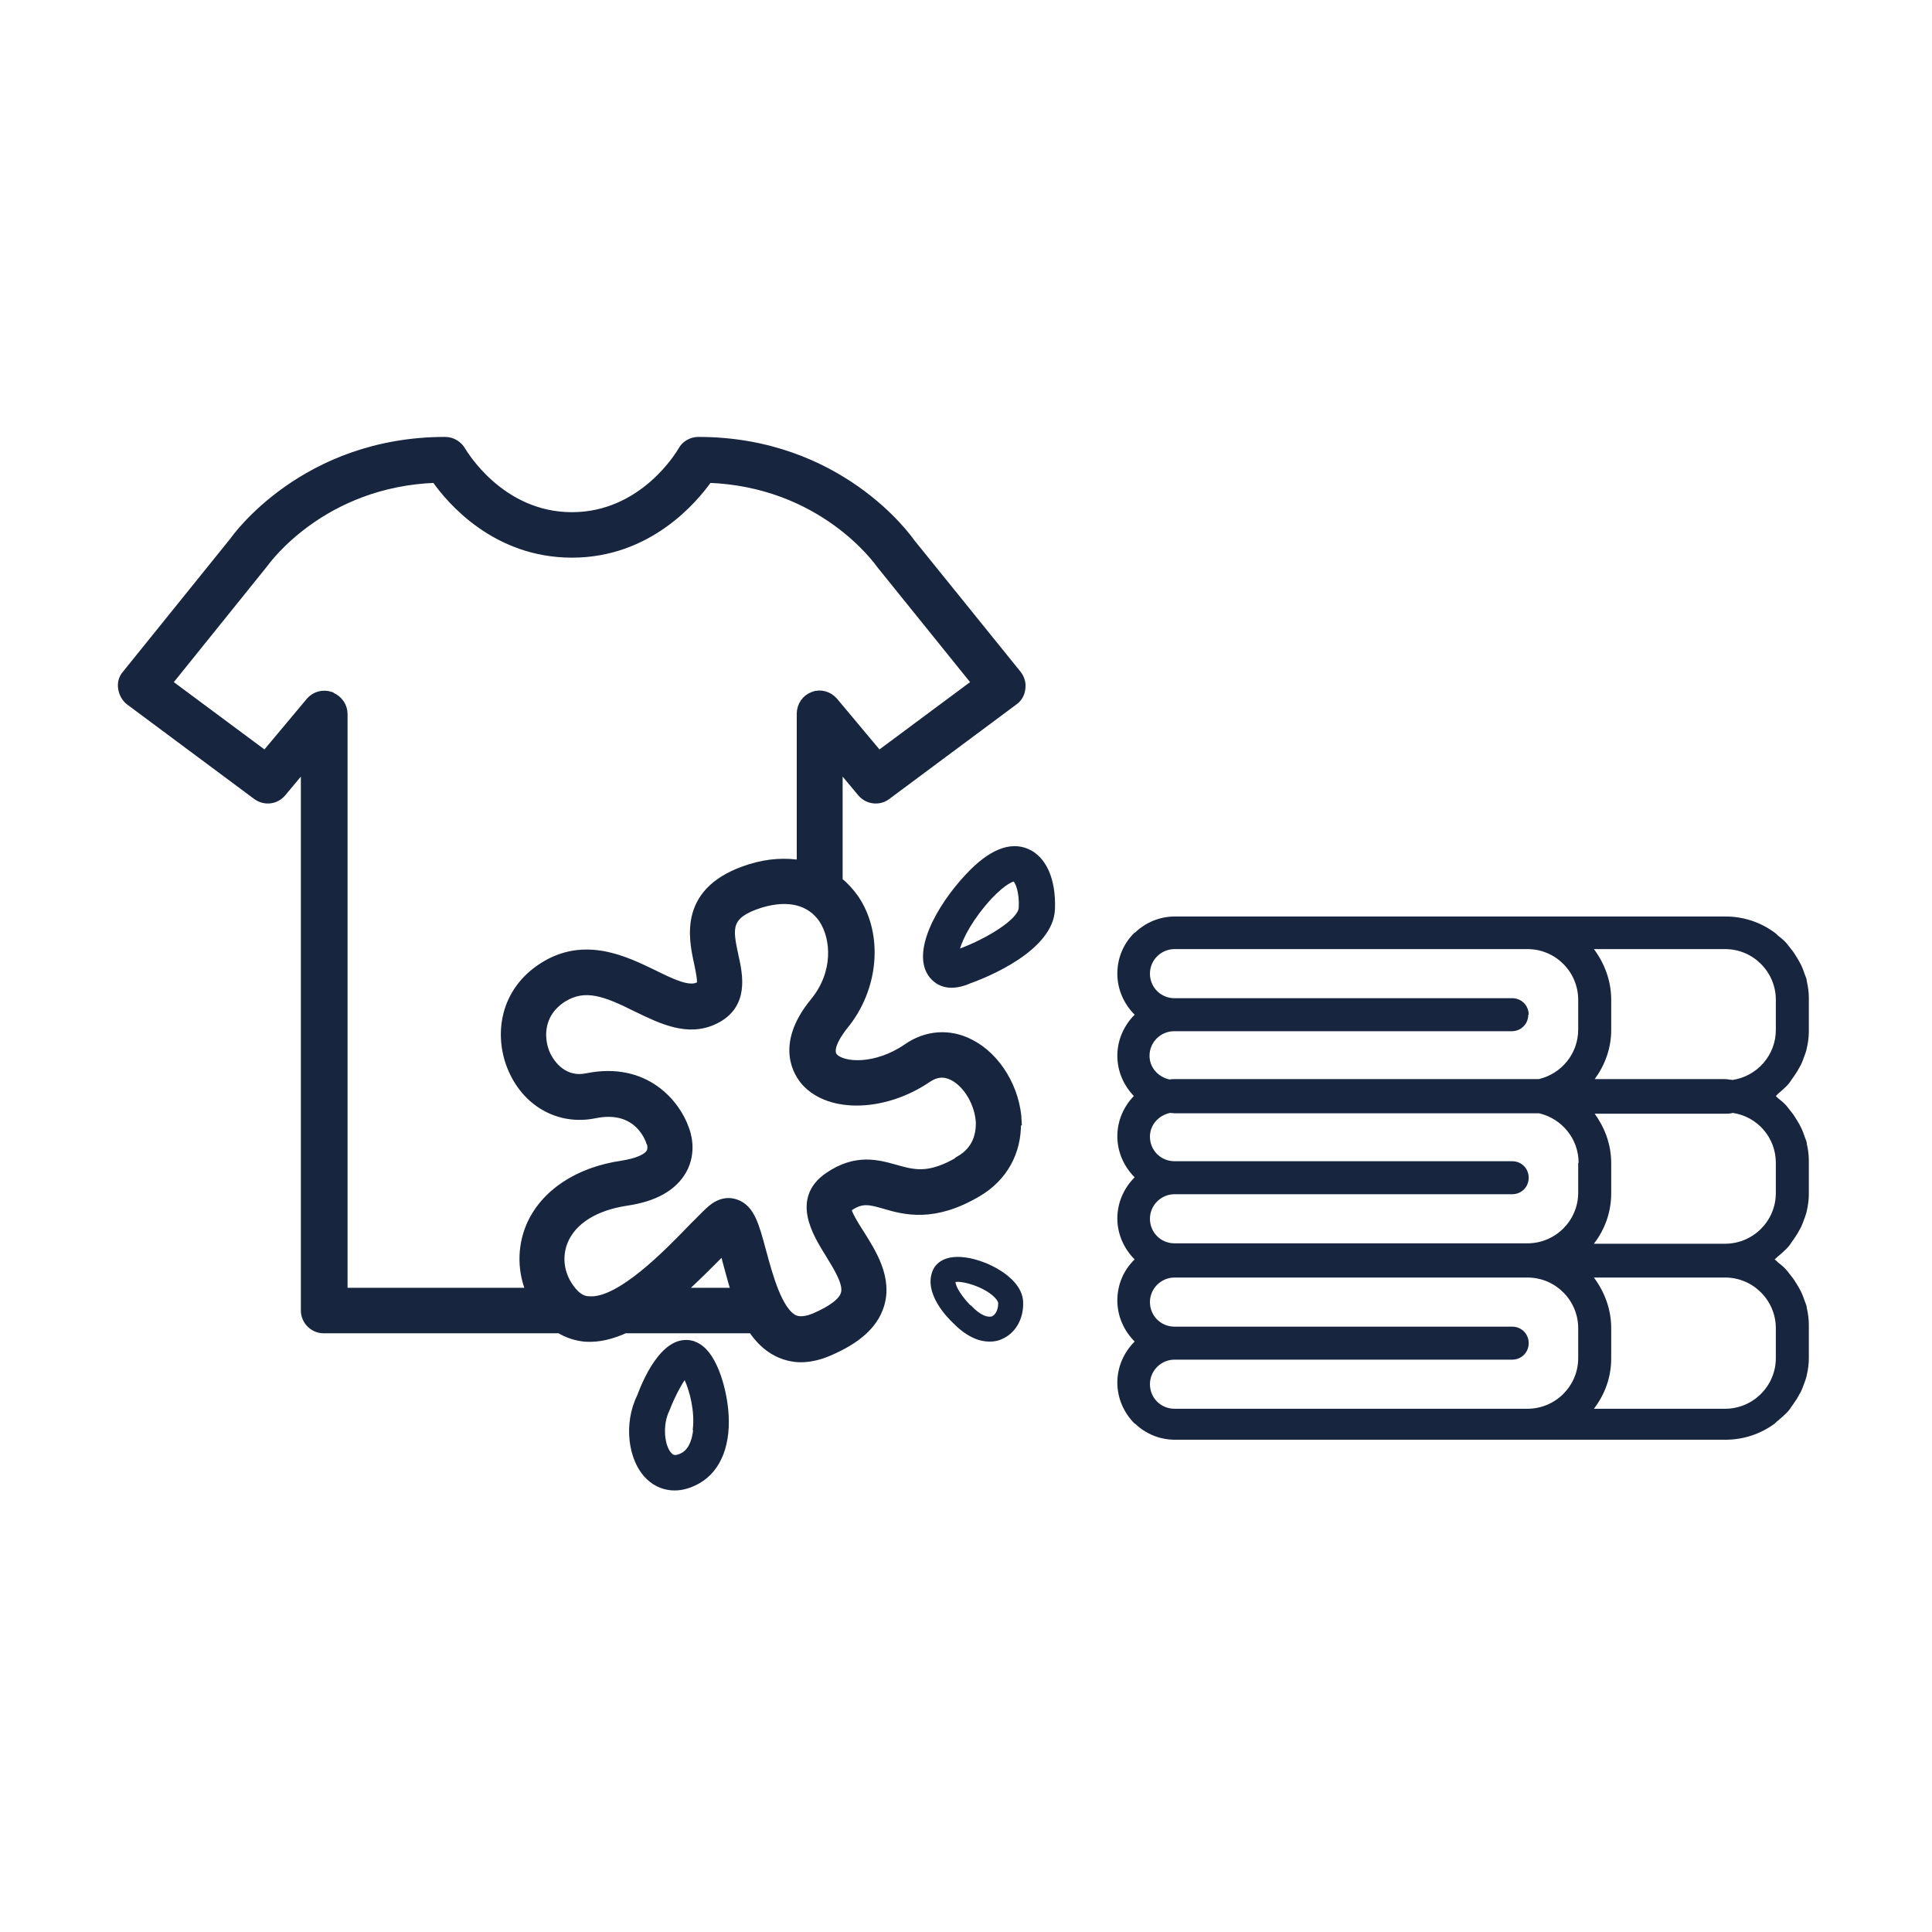 <?xml version="1.0" encoding="UTF-8"?>
<svg id="Layer_1" data-name="Layer 1" xmlns="http://www.w3.org/2000/svg" viewBox="0 0 48 48">
  <defs>
    <style>
      .cls-1 {
        stroke: #17263e;
        stroke-miterlimit: 10;
        stroke-width: .25px;
      }

      .cls-1, .cls-2 {
        fill: #17263e;
      }

      .cls-2 {
        stroke-width: 0px;
      }
    </style>
  </defs>
  <path class="cls-1" d="M25.26,27.88c-.03-.81-.51-1.61-1.17-1.94-.5-.26-1.07-.22-1.54.11-.77.53-1.61.49-1.85.23-.2-.22.14-.67.25-.81.76-.92.87-2.24.27-3.13-.12-.17-.26-.32-.41-.44v-2.95l.61.73c.15.18.42.21.6.07l3.16-2.35c.1-.07.16-.18.17-.3.02-.12-.02-.24-.09-.33l-2.65-3.28c-.07-.1-1.77-2.51-5.26-2.51-.16,0-.31.09-.38.22-.04.07-.96,1.65-2.76,1.65s-2.72-1.58-2.76-1.64c-.08-.14-.23-.23-.39-.23-3.49,0-5.19,2.41-5.24,2.48l-2.67,3.31c-.08.09-.11.21-.09.33s.08.23.17.3l3.16,2.35c.19.14.45.11.6-.07l.61-.73v13.61c0,.24.2.44.44.44h5.87c.2.12.41.19.64.21.32.02.64-.06.97-.21h3.18c.16.24.36.45.62.58.18.09.38.14.58.14s.44-.05.67-.15c.71-.3,1.12-.67,1.27-1.14.21-.66-.18-1.28-.49-1.77-.13-.2-.34-.54-.32-.64,0,0,0-.01.04-.04.33-.23.53-.18.91-.07.51.15,1.22.34,2.3-.3.63-.37.98-1,.96-1.73h.02ZM8.21,17.31c-.18-.06-.37-.01-.49.13l-1.13,1.35-2.45-1.82,2.4-2.98c.06-.08,1.45-2.02,4.29-2.12.38.55,1.5,1.86,3.38,1.86s3-1.32,3.38-1.86c2.85.1,4.23,2.04,4.31,2.15l2.38,2.95-2.45,1.82-1.13-1.35c-.12-.14-.32-.2-.49-.13-.17.06-.29.23-.29.42v3.77c-.39-.07-.82-.05-1.27.09-1.68.52-1.42,1.7-1.28,2.34.11.52.08.55,0,.59-.26.13-.67-.07-1.14-.3-.72-.35-1.71-.83-2.72-.19-.98.62-1.1,1.68-.79,2.46.35.88,1.17,1.35,2.05,1.17,1.03-.21,1.34.53,1.4.68,0,.01,0,.03.02.04,0,0,.05.15-.01.26-.08.15-.34.26-.72.32-1.1.16-1.93.72-2.27,1.52-.22.53-.21,1.12.02,1.64h-4.7v-14.38c0-.19-.12-.35-.29-.42h0ZM16.85,32.11c.39-.34.74-.7,1.02-.98l.12-.12c.03.1.06.21.08.3.07.25.14.53.23.81h-1.45ZM23.85,28.85c-.76.45-1.15.34-1.61.21-.43-.12-.97-.28-1.65.19-.8.55-.28,1.38.03,1.88.22.36.48.77.39,1.03-.06.2-.33.4-.77.59-.32.13-.47.06-.52.04-.41-.2-.65-1.11-.81-1.7-.17-.63-.28-1.05-.64-1.17-.06-.02-.11-.03-.17-.03-.13,0-.25.05-.36.13-.13.1-.29.27-.52.5-.59.61-1.81,1.88-2.59,1.81-.12,0-.3-.05-.49-.32-.26-.36-.31-.8-.15-1.19.22-.52.78-.87,1.58-.99.68-.1,1.14-.36,1.37-.77.25-.45.1-.9.05-1.02-.2-.57-.94-1.55-2.41-1.25-.54.11-.9-.27-1.05-.63-.16-.41-.14-1.01.44-1.38.56-.35,1.08-.15,1.86.24.62.3,1.27.62,1.92.3.74-.36.58-1.09.47-1.58-.14-.66-.22-1.03.67-1.31.7-.21,1.25-.07,1.57.39.33.5.37,1.37-.21,2.08-.89,1.08-.39,1.78-.22,1.97.61.67,1.96.62,3.01-.1.21-.14.42-.16.64-.05.38.19.67.7.69,1.18,0,.28-.07.68-.52.94h0Z"/>
  <path class="cls-2" d="M17.27,33.33c-.75-.26-1.25.83-1.44,1.34-.34.69-.24,1.62.24,2.08.2.19.44.28.69.28.2,0,.41-.06.62-.18.54-.31.8-.98.71-1.85-.05-.5-.28-1.48-.83-1.67h.01ZM17.22,35.53c-.02.2-.09.45-.27.56-.18.1-.23.05-.26.02-.18-.17-.24-.7-.06-1.06,0-.02.02-.03.02-.05.1-.26.25-.55.36-.71.12.26.26.77.2,1.24h0Z"/>
  <path class="cls-2" d="M24.1,31.26c-.65-.13-.86.16-.92.29-.26.58.39,1.22.5,1.32.23.24.45.36.63.42.27.08.48.03.58-.02.33-.14.54-.49.53-.9,0-.58-.78-1-1.32-1.11ZM24.66,32.7c-.1.04-.29,0-.54-.27h-.01c-.18-.18-.37-.45-.37-.58.13-.02.48.05.79.24.2.13.27.24.27.29,0,.15-.06.28-.15.32h.01Z"/>
  <path class="cls-2" d="M25.54,21.09c-.45-.19-.97.02-1.54.63-.75.8-1.36,1.94-.92,2.54.06.08.23.28.56.28.13,0,.29-.03.47-.11.39-.14,2.06-.8,2.1-1.84.03-.75-.22-1.31-.67-1.5ZM23.85,23.57c.08-.27.32-.74.79-1.25.37-.39.54-.41.54-.42.05.04.15.28.13.65-.01.28-.77.76-1.47,1.02h0Z"/>
  <path class="cls-2" d="M44.94,24.79c0-.14-.02-.28-.05-.41,0-.06-.03-.11-.05-.17-.03-.09-.06-.17-.1-.25-.03-.06-.06-.11-.09-.16-.05-.08-.09-.15-.15-.22-.04-.05-.07-.09-.11-.14-.06-.07-.13-.13-.21-.19-.03-.03-.06-.06-.09-.08h0c-.34-.25-.76-.4-1.22-.4h-13.68c-.38,0-.73.15-.99.4h-.01c-.27.26-.43.62-.43,1.02h0c0,.4.17.76.43,1.02-.26.26-.43.62-.43,1.02h0c0,.39.16.74.41,1-.25.26-.41.61-.41,1h0c0,.4.17.76.43,1.02-.26.26-.43.62-.43,1.02h0c0,.4.17.76.43,1.02-.27.26-.43.62-.43,1.02h0c0,.4.17.76.43,1.02-.26.26-.43.62-.43,1.02h0c0,.4.17.76.43,1.02h.01c.26.25.61.4.99.4h13.68c.46,0,.88-.15,1.22-.4h0s.06-.06.09-.08c.07-.06.14-.12.21-.19.04-.04.08-.09.11-.14.05-.07.1-.14.15-.22.03-.05.06-.11.09-.16.04-.08.07-.17.1-.25.02-.06.04-.11.05-.17.03-.13.05-.27.05-.41v-.04h0v-.75h0v-.05c0-.14-.02-.28-.05-.41,0-.06-.03-.11-.05-.17-.03-.09-.06-.17-.1-.25-.03-.06-.06-.11-.09-.16-.05-.08-.09-.15-.15-.22-.04-.05-.07-.09-.11-.14-.06-.07-.13-.13-.21-.19-.03-.03-.06-.06-.09-.08.03-.02.06-.06.09-.08.07-.06.14-.12.21-.19.04-.04.08-.09.11-.14.05-.07.1-.14.15-.22.03-.05.06-.11.09-.16.04-.08.07-.17.1-.25.02-.06.04-.11.05-.17.03-.13.05-.27.05-.41v-.04h0v-.75h0v-.05c0-.14-.02-.28-.05-.41,0-.06-.03-.11-.05-.17-.03-.09-.06-.17-.1-.25-.03-.06-.06-.11-.09-.16-.05-.08-.09-.15-.15-.22-.04-.05-.07-.09-.11-.14-.06-.07-.13-.13-.21-.19-.02-.02-.04-.04-.06-.06.02-.02.04-.04.06-.06.07-.06.14-.12.21-.19.04-.04.08-.09.11-.14.05-.07.1-.14.15-.22.03-.05.06-.11.09-.16.04-.08.07-.17.1-.25.02-.06.04-.11.05-.17.03-.13.05-.27.05-.41v-.04h0v-.75h0v-.05h0ZM37.98,25.21h0c0-.23-.18-.41-.41-.41h-8.39c-.34,0-.61-.27-.61-.61s.28-.61.61-.61h8.77c.7,0,1.26.57,1.26,1.26v.74c0,.6-.42,1.1-.98,1.23h-9.05s-.08,0-.12.01c-.28-.06-.5-.29-.5-.59,0-.34.28-.61.61-.61h8.39c.23,0,.41-.18.41-.41h0ZM39.21,28.89v.74c0,.7-.57,1.26-1.26,1.26h-8.77c-.34,0-.61-.27-.61-.61s.28-.61.61-.61h8.39c.23,0,.41-.18.41-.41h0c0-.23-.18-.41-.41-.41h-8.39c-.34,0-.61-.27-.61-.61,0-.3.22-.53.5-.59.04,0,.08.01.12.01h9.05c.56.13.98.63.98,1.23h-.01ZM39.21,33.74c0,.7-.57,1.26-1.26,1.26h-8.77c-.34,0-.61-.27-.61-.61s.28-.61.61-.61h8.39c.23,0,.41-.18.41-.41h0c0-.23-.18-.41-.41-.41h-8.39c-.34,0-.61-.27-.61-.61s.28-.61.61-.61h8.77c.7,0,1.26.57,1.26,1.26v.74ZM44.12,33.74c0,.7-.57,1.26-1.26,1.26h-3.26c.27-.35.43-.78.43-1.25h0v-.75h0c0-.48-.17-.91-.43-1.26h3.26c.7,0,1.26.57,1.26,1.26v.74ZM44.12,29.64c0,.7-.57,1.26-1.26,1.26h-3.26c.27-.35.43-.78.43-1.25h0v-.75h0c0-.47-.16-.88-.41-1.23h3.24c.06,0,.13,0,.19-.02.61.09,1.07.61,1.07,1.24v.74h0ZM44.12,25.59c0,.63-.47,1.15-1.07,1.24-.06,0-.13-.02-.19-.02h-3.24c.25-.34.41-.76.41-1.22h0v-.75h0c0-.48-.17-.91-.43-1.26h3.26c.7,0,1.26.57,1.26,1.26v.74h0Z"/>
</svg>